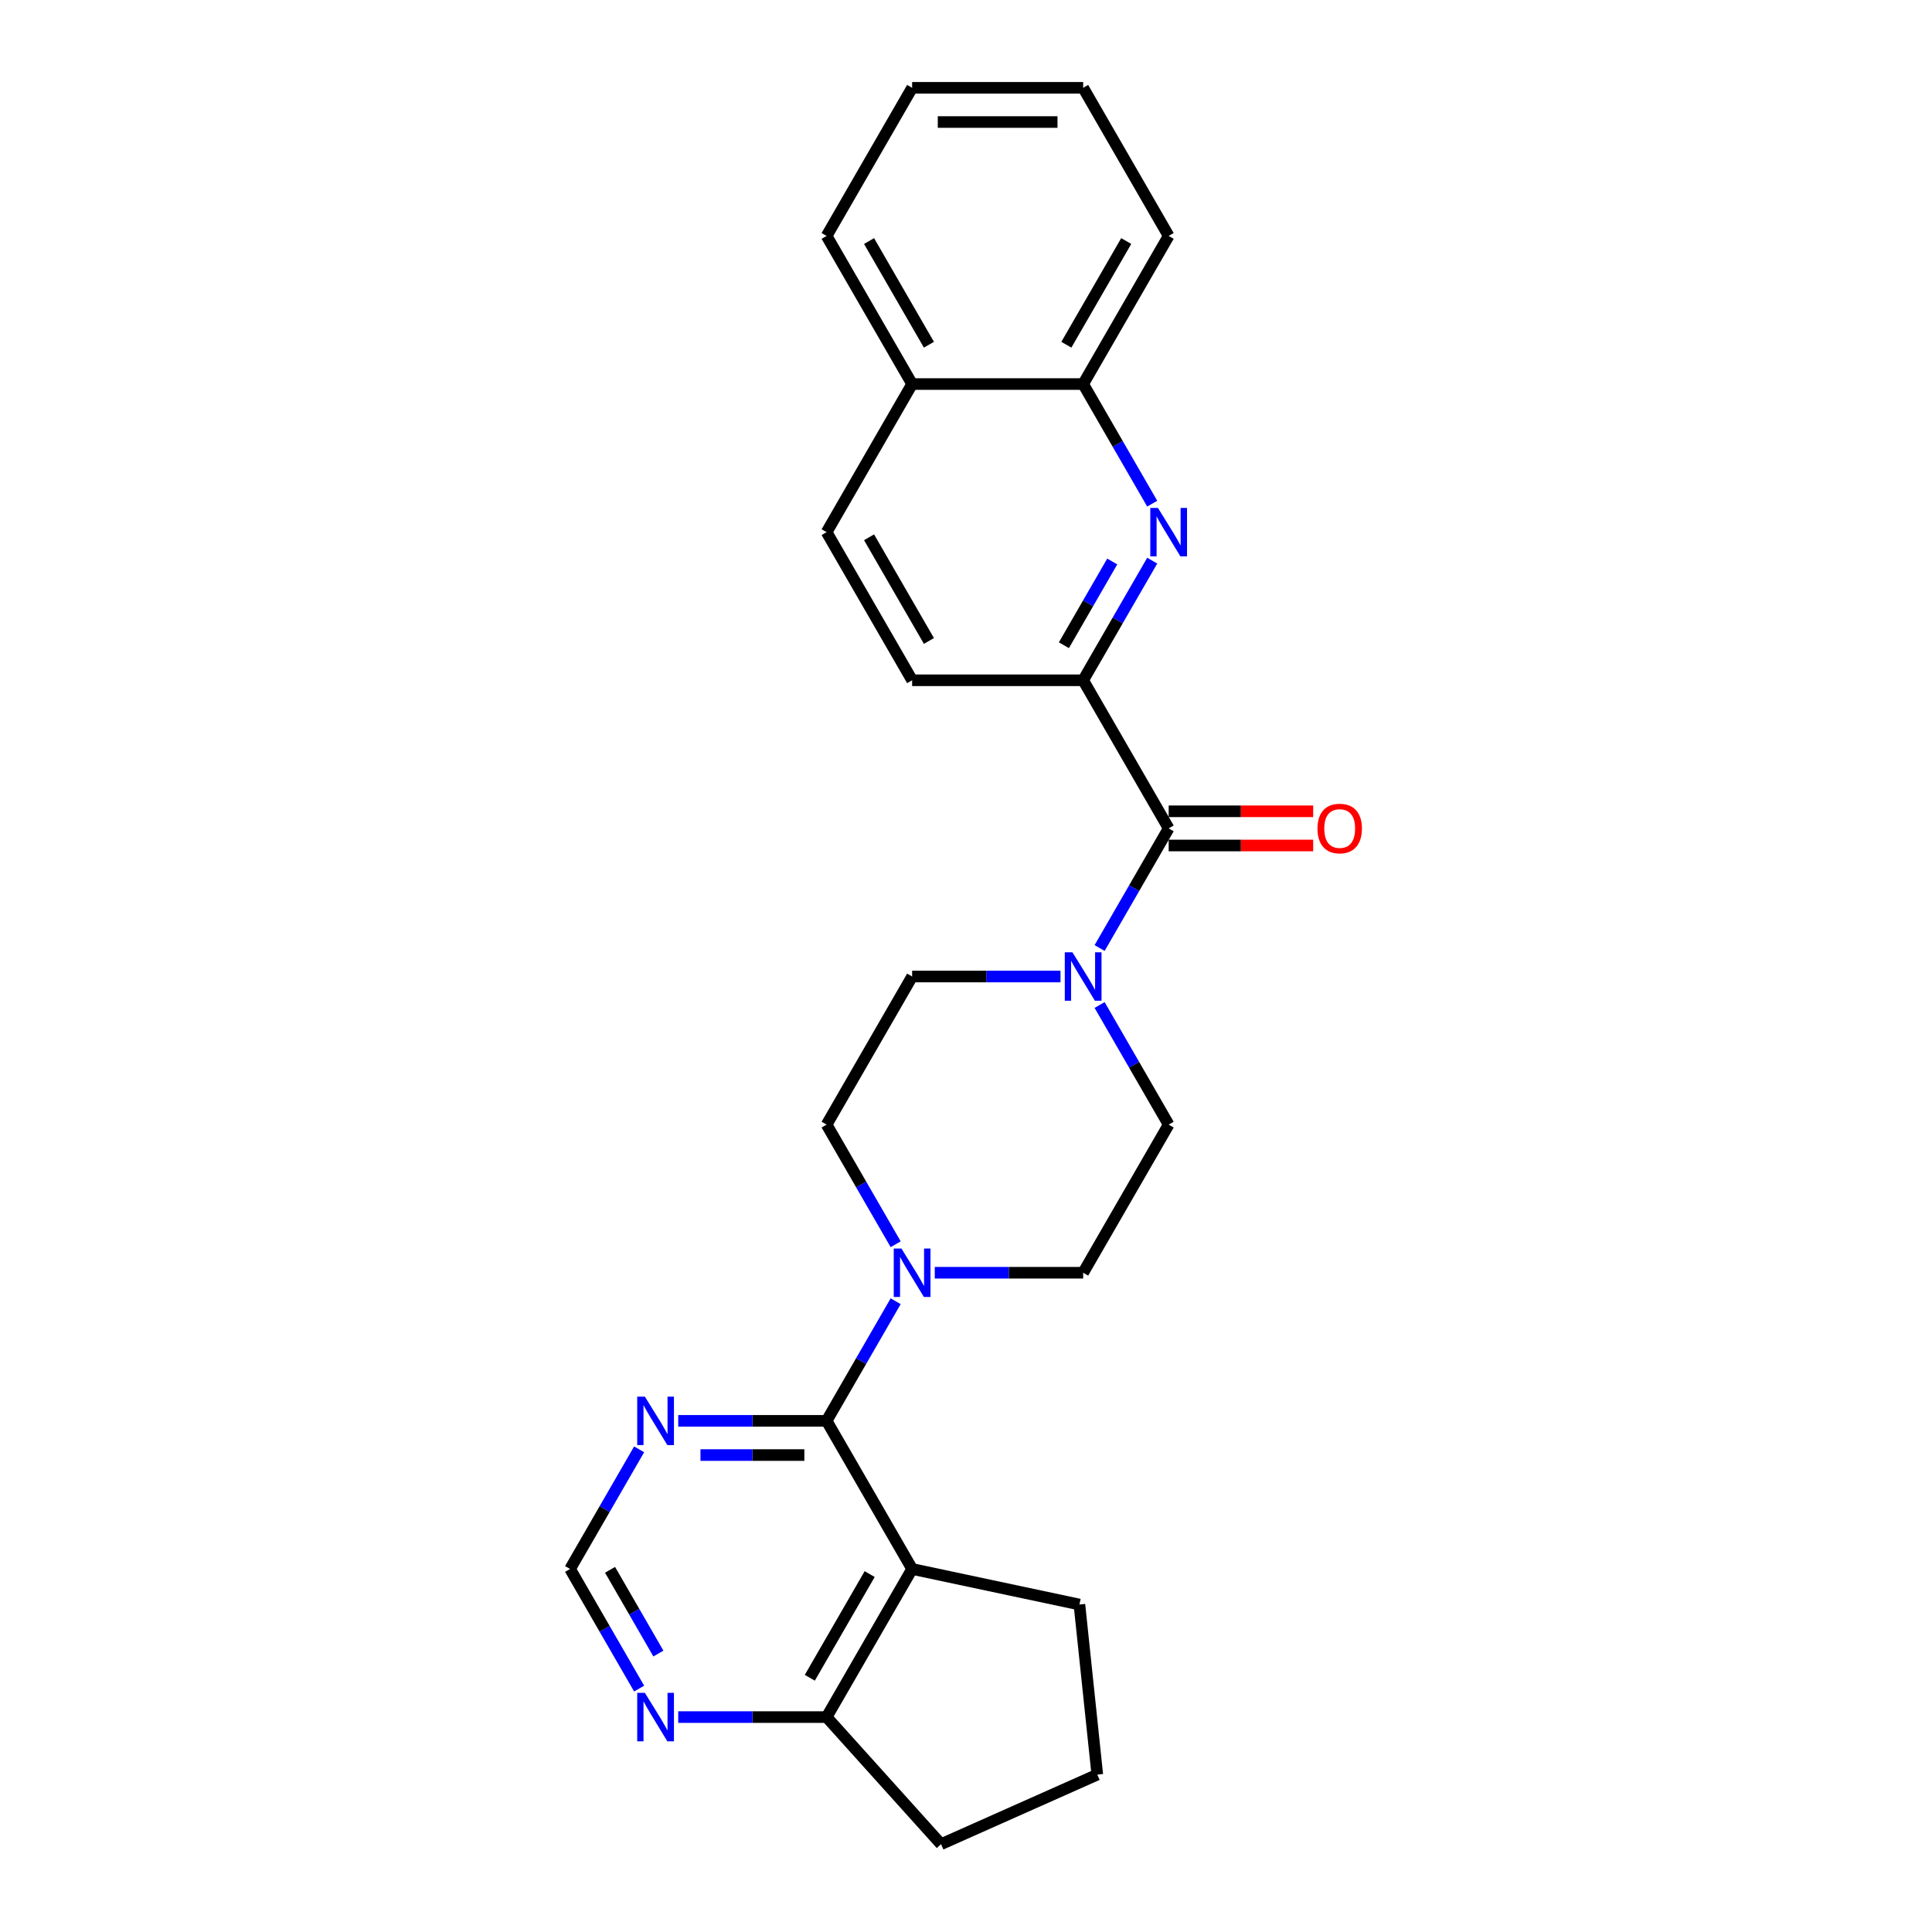 <?xml version='1.0' encoding='iso-8859-1'?>
<svg version='1.1' baseProfile='full'
              xmlns='http://www.w3.org/2000/svg'
                      xmlns:rdkit='http://www.rdkit.org/xml'
                      xmlns:xlink='http://www.w3.org/1999/xlink'
                  xml:space='preserve'
width='1000px' height='1000px' viewBox='0 0 1000 1000'>
<!-- END OF HEADER -->
<rect style='opacity:1.0;fill:#FFFFFF;stroke:none' width='1000' height='1000' x='0' y='0'> </rect>
<path class='bond-0' d='M 427.853,735.431 L 472.115,812.095' style='fill:none;fill-rule:evenodd;stroke:#000000;stroke-width:6px;stroke-linecap:butt;stroke-linejoin:miter;stroke-opacity:1' />
<path class='bond-3' d='M 427.853,735.431 L 445.727,704.473' style='fill:none;fill-rule:evenodd;stroke:#000000;stroke-width:6px;stroke-linecap:butt;stroke-linejoin:miter;stroke-opacity:1' />
<path class='bond-3' d='M 445.727,704.473 L 463.6,673.515' style='fill:none;fill-rule:evenodd;stroke:#0000FF;stroke-width:6px;stroke-linecap:butt;stroke-linejoin:miter;stroke-opacity:1' />
<path class='bond-6' d='M 427.853,735.431 L 389.451,735.431' style='fill:none;fill-rule:evenodd;stroke:#000000;stroke-width:6px;stroke-linecap:butt;stroke-linejoin:miter;stroke-opacity:1' />
<path class='bond-6' d='M 389.451,735.431 L 351.049,735.431' style='fill:none;fill-rule:evenodd;stroke:#0000FF;stroke-width:6px;stroke-linecap:butt;stroke-linejoin:miter;stroke-opacity:1' />
<path class='bond-6' d='M 416.332,753.136 L 389.451,753.136' style='fill:none;fill-rule:evenodd;stroke:#000000;stroke-width:6px;stroke-linecap:butt;stroke-linejoin:miter;stroke-opacity:1' />
<path class='bond-6' d='M 389.451,753.136 L 362.57,753.136' style='fill:none;fill-rule:evenodd;stroke:#0000FF;stroke-width:6px;stroke-linecap:butt;stroke-linejoin:miter;stroke-opacity:1' />
<path class='bond-7' d='M 472.115,812.095 L 427.853,888.759' style='fill:none;fill-rule:evenodd;stroke:#000000;stroke-width:6px;stroke-linecap:butt;stroke-linejoin:miter;stroke-opacity:1' />
<path class='bond-7' d='M 450.143,814.742 L 419.159,868.407' style='fill:none;fill-rule:evenodd;stroke:#000000;stroke-width:6px;stroke-linecap:butt;stroke-linejoin:miter;stroke-opacity:1' />
<path class='bond-19' d='M 472.115,812.095 L 558.705,830.5' style='fill:none;fill-rule:evenodd;stroke:#000000;stroke-width:6px;stroke-linecap:butt;stroke-linejoin:miter;stroke-opacity:1' />
<path class='bond-1' d='M 604.901,428.775 L 587.027,459.733' style='fill:none;fill-rule:evenodd;stroke:#000000;stroke-width:6px;stroke-linecap:butt;stroke-linejoin:miter;stroke-opacity:1' />
<path class='bond-1' d='M 587.027,459.733 L 569.154,490.691' style='fill:none;fill-rule:evenodd;stroke:#0000FF;stroke-width:6px;stroke-linecap:butt;stroke-linejoin:miter;stroke-opacity:1' />
<path class='bond-5' d='M 604.901,428.775 L 560.639,352.111' style='fill:none;fill-rule:evenodd;stroke:#000000;stroke-width:6px;stroke-linecap:butt;stroke-linejoin:miter;stroke-opacity:1' />
<path class='bond-15' d='M 604.901,437.627 L 642.302,437.627' style='fill:none;fill-rule:evenodd;stroke:#000000;stroke-width:6px;stroke-linecap:butt;stroke-linejoin:miter;stroke-opacity:1' />
<path class='bond-15' d='M 642.302,437.627 L 679.704,437.627' style='fill:none;fill-rule:evenodd;stroke:#FF0000;stroke-width:6px;stroke-linecap:butt;stroke-linejoin:miter;stroke-opacity:1' />
<path class='bond-15' d='M 604.901,419.922 L 642.302,419.922' style='fill:none;fill-rule:evenodd;stroke:#000000;stroke-width:6px;stroke-linecap:butt;stroke-linejoin:miter;stroke-opacity:1' />
<path class='bond-15' d='M 642.302,419.922 L 679.704,419.922' style='fill:none;fill-rule:evenodd;stroke:#FF0000;stroke-width:6px;stroke-linecap:butt;stroke-linejoin:miter;stroke-opacity:1' />
<path class='bond-2' d='M 596.386,290.195 L 578.513,321.153' style='fill:none;fill-rule:evenodd;stroke:#0000FF;stroke-width:6px;stroke-linecap:butt;stroke-linejoin:miter;stroke-opacity:1' />
<path class='bond-2' d='M 578.513,321.153 L 560.639,352.111' style='fill:none;fill-rule:evenodd;stroke:#000000;stroke-width:6px;stroke-linecap:butt;stroke-linejoin:miter;stroke-opacity:1' />
<path class='bond-2' d='M 575.691,290.63 L 563.18,312.3' style='fill:none;fill-rule:evenodd;stroke:#0000FF;stroke-width:6px;stroke-linecap:butt;stroke-linejoin:miter;stroke-opacity:1' />
<path class='bond-2' d='M 563.18,312.3 L 550.668,333.971' style='fill:none;fill-rule:evenodd;stroke:#000000;stroke-width:6px;stroke-linecap:butt;stroke-linejoin:miter;stroke-opacity:1' />
<path class='bond-8' d='M 596.386,260.699 L 578.513,229.741' style='fill:none;fill-rule:evenodd;stroke:#0000FF;stroke-width:6px;stroke-linecap:butt;stroke-linejoin:miter;stroke-opacity:1' />
<path class='bond-8' d='M 578.513,229.741 L 560.639,198.783' style='fill:none;fill-rule:evenodd;stroke:#000000;stroke-width:6px;stroke-linecap:butt;stroke-linejoin:miter;stroke-opacity:1' />
<path class='bond-11' d='M 483.836,658.767 L 522.237,658.767' style='fill:none;fill-rule:evenodd;stroke:#0000FF;stroke-width:6px;stroke-linecap:butt;stroke-linejoin:miter;stroke-opacity:1' />
<path class='bond-11' d='M 522.237,658.767 L 560.639,658.767' style='fill:none;fill-rule:evenodd;stroke:#000000;stroke-width:6px;stroke-linecap:butt;stroke-linejoin:miter;stroke-opacity:1' />
<path class='bond-12' d='M 463.6,644.019 L 445.727,613.061' style='fill:none;fill-rule:evenodd;stroke:#0000FF;stroke-width:6px;stroke-linecap:butt;stroke-linejoin:miter;stroke-opacity:1' />
<path class='bond-12' d='M 445.727,613.061 L 427.853,582.103' style='fill:none;fill-rule:evenodd;stroke:#000000;stroke-width:6px;stroke-linecap:butt;stroke-linejoin:miter;stroke-opacity:1' />
<path class='bond-4' d='M 548.918,505.439 L 510.517,505.439' style='fill:none;fill-rule:evenodd;stroke:#0000FF;stroke-width:6px;stroke-linecap:butt;stroke-linejoin:miter;stroke-opacity:1' />
<path class='bond-4' d='M 510.517,505.439 L 472.115,505.439' style='fill:none;fill-rule:evenodd;stroke:#000000;stroke-width:6px;stroke-linecap:butt;stroke-linejoin:miter;stroke-opacity:1' />
<path class='bond-27' d='M 569.154,520.187 L 587.027,551.145' style='fill:none;fill-rule:evenodd;stroke:#0000FF;stroke-width:6px;stroke-linecap:butt;stroke-linejoin:miter;stroke-opacity:1' />
<path class='bond-27' d='M 587.027,551.145 L 604.901,582.103' style='fill:none;fill-rule:evenodd;stroke:#000000;stroke-width:6px;stroke-linecap:butt;stroke-linejoin:miter;stroke-opacity:1' />
<path class='bond-16' d='M 560.639,352.111 L 472.115,352.111' style='fill:none;fill-rule:evenodd;stroke:#000000;stroke-width:6px;stroke-linecap:butt;stroke-linejoin:miter;stroke-opacity:1' />
<path class='bond-10' d='M 330.814,750.179 L 312.94,781.137' style='fill:none;fill-rule:evenodd;stroke:#0000FF;stroke-width:6px;stroke-linecap:butt;stroke-linejoin:miter;stroke-opacity:1' />
<path class='bond-10' d='M 312.94,781.137 L 295.067,812.095' style='fill:none;fill-rule:evenodd;stroke:#000000;stroke-width:6px;stroke-linecap:butt;stroke-linejoin:miter;stroke-opacity:1' />
<path class='bond-21' d='M 427.853,888.759 L 487.087,954.545' style='fill:none;fill-rule:evenodd;stroke:#000000;stroke-width:6px;stroke-linecap:butt;stroke-linejoin:miter;stroke-opacity:1' />
<path class='bond-26' d='M 427.853,888.759 L 389.451,888.759' style='fill:none;fill-rule:evenodd;stroke:#000000;stroke-width:6px;stroke-linecap:butt;stroke-linejoin:miter;stroke-opacity:1' />
<path class='bond-26' d='M 389.451,888.759 L 351.049,888.759' style='fill:none;fill-rule:evenodd;stroke:#0000FF;stroke-width:6px;stroke-linecap:butt;stroke-linejoin:miter;stroke-opacity:1' />
<path class='bond-22' d='M 560.639,198.783 L 604.901,122.119' style='fill:none;fill-rule:evenodd;stroke:#000000;stroke-width:6px;stroke-linecap:butt;stroke-linejoin:miter;stroke-opacity:1' />
<path class='bond-22' d='M 551.945,178.431 L 582.929,124.766' style='fill:none;fill-rule:evenodd;stroke:#000000;stroke-width:6px;stroke-linecap:butt;stroke-linejoin:miter;stroke-opacity:1' />
<path class='bond-29' d='M 560.639,198.783 L 472.115,198.783' style='fill:none;fill-rule:evenodd;stroke:#000000;stroke-width:6px;stroke-linecap:butt;stroke-linejoin:miter;stroke-opacity:1' />
<path class='bond-9' d='M 330.814,874.011 L 312.94,843.053' style='fill:none;fill-rule:evenodd;stroke:#0000FF;stroke-width:6px;stroke-linecap:butt;stroke-linejoin:miter;stroke-opacity:1' />
<path class='bond-9' d='M 312.94,843.053 L 295.067,812.095' style='fill:none;fill-rule:evenodd;stroke:#000000;stroke-width:6px;stroke-linecap:butt;stroke-linejoin:miter;stroke-opacity:1' />
<path class='bond-9' d='M 340.785,855.871 L 328.273,834.201' style='fill:none;fill-rule:evenodd;stroke:#0000FF;stroke-width:6px;stroke-linecap:butt;stroke-linejoin:miter;stroke-opacity:1' />
<path class='bond-9' d='M 328.273,834.201 L 315.762,812.53' style='fill:none;fill-rule:evenodd;stroke:#000000;stroke-width:6px;stroke-linecap:butt;stroke-linejoin:miter;stroke-opacity:1' />
<path class='bond-13' d='M 560.639,658.767 L 604.901,582.103' style='fill:none;fill-rule:evenodd;stroke:#000000;stroke-width:6px;stroke-linecap:butt;stroke-linejoin:miter;stroke-opacity:1' />
<path class='bond-14' d='M 427.853,582.103 L 472.115,505.439' style='fill:none;fill-rule:evenodd;stroke:#000000;stroke-width:6px;stroke-linecap:butt;stroke-linejoin:miter;stroke-opacity:1' />
<path class='bond-18' d='M 472.115,352.111 L 427.853,275.447' style='fill:none;fill-rule:evenodd;stroke:#000000;stroke-width:6px;stroke-linecap:butt;stroke-linejoin:miter;stroke-opacity:1' />
<path class='bond-18' d='M 480.808,331.759 L 449.825,278.094' style='fill:none;fill-rule:evenodd;stroke:#000000;stroke-width:6px;stroke-linecap:butt;stroke-linejoin:miter;stroke-opacity:1' />
<path class='bond-17' d='M 472.115,198.783 L 427.853,275.447' style='fill:none;fill-rule:evenodd;stroke:#000000;stroke-width:6px;stroke-linecap:butt;stroke-linejoin:miter;stroke-opacity:1' />
<path class='bond-23' d='M 472.115,198.783 L 427.853,122.119' style='fill:none;fill-rule:evenodd;stroke:#000000;stroke-width:6px;stroke-linecap:butt;stroke-linejoin:miter;stroke-opacity:1' />
<path class='bond-23' d='M 480.808,178.431 L 449.825,124.766' style='fill:none;fill-rule:evenodd;stroke:#000000;stroke-width:6px;stroke-linecap:butt;stroke-linejoin:miter;stroke-opacity:1' />
<path class='bond-20' d='M 558.705,830.5 L 567.958,918.539' style='fill:none;fill-rule:evenodd;stroke:#000000;stroke-width:6px;stroke-linecap:butt;stroke-linejoin:miter;stroke-opacity:1' />
<path class='bond-28' d='M 567.958,918.539 L 487.087,954.545' style='fill:none;fill-rule:evenodd;stroke:#000000;stroke-width:6px;stroke-linecap:butt;stroke-linejoin:miter;stroke-opacity:1' />
<path class='bond-24' d='M 604.901,122.119 L 560.639,45.455' style='fill:none;fill-rule:evenodd;stroke:#000000;stroke-width:6px;stroke-linecap:butt;stroke-linejoin:miter;stroke-opacity:1' />
<path class='bond-25' d='M 427.853,122.119 L 472.115,45.455' style='fill:none;fill-rule:evenodd;stroke:#000000;stroke-width:6px;stroke-linecap:butt;stroke-linejoin:miter;stroke-opacity:1' />
<path class='bond-30' d='M 560.639,45.455 L 472.115,45.455' style='fill:none;fill-rule:evenodd;stroke:#000000;stroke-width:6px;stroke-linecap:butt;stroke-linejoin:miter;stroke-opacity:1' />
<path class='bond-30' d='M 547.36,63.159 L 485.394,63.159' style='fill:none;fill-rule:evenodd;stroke:#000000;stroke-width:6px;stroke-linecap:butt;stroke-linejoin:miter;stroke-opacity:1' />
<path  class='atom-3' d='M 599.359 262.912
L 607.574 276.19
Q 608.389 277.501, 609.699 279.873
Q 611.009 282.245, 611.08 282.387
L 611.08 262.912
L 614.408 262.912
L 614.408 287.982
L 610.974 287.982
L 602.157 273.464
Q 601.13 271.764, 600.032 269.817
Q 598.97 267.869, 598.651 267.267
L 598.651 287.982
L 595.394 287.982
L 595.394 262.912
L 599.359 262.912
' fill='#0000FF'/>
<path  class='atom-4' d='M 466.573 646.232
L 474.788 659.511
Q 475.603 660.821, 476.913 663.193
Q 478.223 665.566, 478.294 665.707
L 478.294 646.232
L 481.622 646.232
L 481.622 671.302
L 478.188 671.302
L 469.371 656.784
Q 468.344 655.084, 467.246 653.137
Q 466.184 651.189, 465.865 650.587
L 465.865 671.302
L 462.607 671.302
L 462.607 646.232
L 466.573 646.232
' fill='#0000FF'/>
<path  class='atom-5' d='M 555.097 492.904
L 563.312 506.183
Q 564.127 507.493, 565.437 509.865
Q 566.747 512.238, 566.818 512.379
L 566.818 492.904
L 570.146 492.904
L 570.146 517.974
L 566.712 517.974
L 557.895 503.456
Q 556.868 501.756, 555.77 499.809
Q 554.708 497.861, 554.389 497.259
L 554.389 517.974
L 551.131 517.974
L 551.131 492.904
L 555.097 492.904
' fill='#0000FF'/>
<path  class='atom-7' d='M 333.787 722.896
L 342.002 736.175
Q 342.817 737.485, 344.127 739.857
Q 345.437 742.23, 345.508 742.371
L 345.508 722.896
L 348.836 722.896
L 348.836 747.966
L 345.402 747.966
L 336.585 733.448
Q 335.558 731.749, 334.46 729.801
Q 333.398 727.853, 333.079 727.252
L 333.079 747.966
L 329.821 747.966
L 329.821 722.896
L 333.787 722.896
' fill='#0000FF'/>
<path  class='atom-10' d='M 333.787 876.224
L 342.002 889.503
Q 342.817 890.813, 344.127 893.185
Q 345.437 895.558, 345.508 895.7
L 345.508 876.224
L 348.836 876.224
L 348.836 901.294
L 345.402 901.294
L 336.585 886.776
Q 335.558 885.077, 334.46 883.129
Q 333.398 881.182, 333.079 880.58
L 333.079 901.294
L 329.821 901.294
L 329.821 876.224
L 333.787 876.224
' fill='#0000FF'/>
<path  class='atom-16' d='M 681.917 428.846
Q 681.917 422.826, 684.891 419.462
Q 687.866 416.098, 693.425 416.098
Q 698.984 416.098, 701.959 419.462
Q 704.933 422.826, 704.933 428.846
Q 704.933 434.936, 701.923 438.406
Q 698.914 441.841, 693.425 441.841
Q 687.901 441.841, 684.891 438.406
Q 681.917 434.972, 681.917 428.846
M 693.425 439.008
Q 697.249 439.008, 699.303 436.459
Q 701.392 433.874, 701.392 428.846
Q 701.392 423.924, 699.303 421.445
Q 697.249 418.931, 693.425 418.931
Q 689.601 418.931, 687.512 421.41
Q 685.458 423.888, 685.458 428.846
Q 685.458 433.909, 687.512 436.459
Q 689.601 439.008, 693.425 439.008
' fill='#FF0000'/>
</svg>
